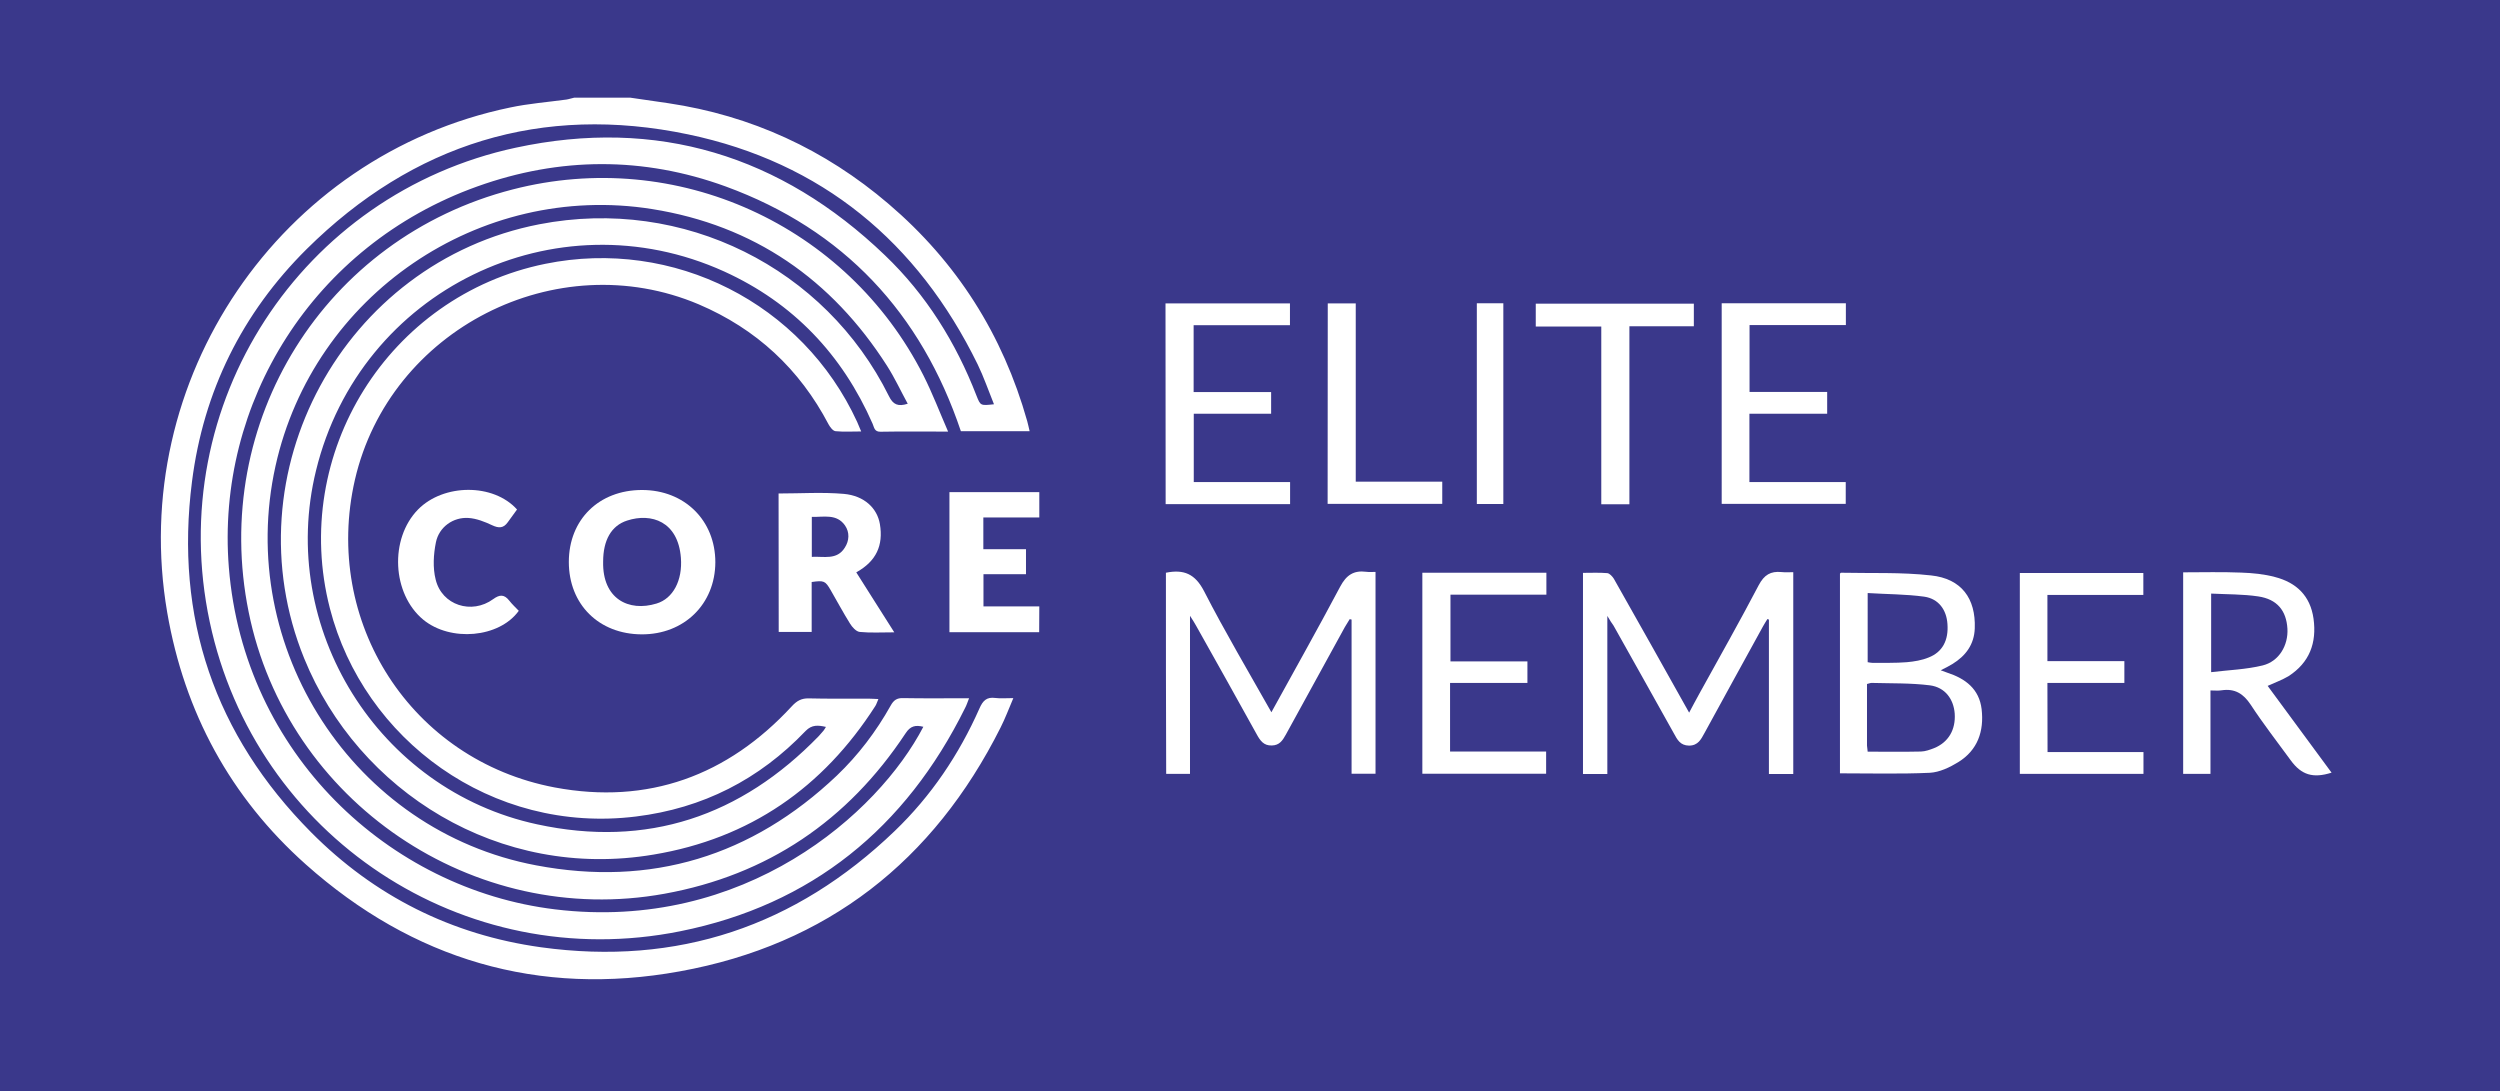 <?xml version="1.0" encoding="utf-8"?>
<!-- Generator: Adobe Illustrator 27.9.0, SVG Export Plug-In . SVG Version: 6.00 Build 0)  -->
<svg version="1.1" id="Layer_1" xmlns="http://www.w3.org/2000/svg" xmlns:xlink="http://www.w3.org/1999/xlink" x="0px"
	fill="#fff" y="0px" viewBox="0 0 185.82 81.09" style="enable-background:new 0 0 185.82 81.09;" xml:space="preserve">
	<style type="text/css">
		.st0 {
			fill: #3a388b;
		}

		.st1 {
			fill: #fff;
		}
	</style>
	<rect y="-0.09" class="st0" width="186" height="81.18" />
	<g>
		<path class="st1" d="M46.85,7.26c0.94,0.14,1.88,0.27,2.82,0.41c6.17,0.92,11.64,3.44,16.37,7.48c5.08,4.33,8.5,9.73,10.31,16.15
		c0.07,0.24,0.11,0.47,0.18,0.75c-1.7,0-3.38,0-5.11,0c-2.95-8.77-8.7-14.98-17.48-18.19c-6.12-2.23-12.33-2.2-18.47,0
		c-12.2,4.37-19.44,16.1-18.46,28.32c1.11,13.83,11.89,23.91,24.24,25.41c14.07,1.71,24.04-7.13,27.38-13.57
		c-0.57-0.14-0.96-0.08-1.33,0.5C63.01,61,57.05,65.04,49.39,66.43c-14.21,2.58-28.07-6.86-30.91-20.95
		c-2.86-14.13,5.64-27.8,19.63-31.4c12.16-3.14,24.85,2.62,30.53,13.83c0.67,1.33,1.2,2.72,1.83,4.17c-1.79,0-3.41-0.02-5.02,0.01
		c-0.46,0.01-0.47-0.31-0.59-0.59c-2.26-5.15-5.91-8.99-11.03-11.32c-12.56-5.7-27.07,1.39-30.34,14.79
		c-2.87,11.7,4.6,23.75,16.43,26.3c8.17,1.77,15.15-0.59,20.94-6.56c0.12-0.13,0.24-0.27,0.35-0.4c0.05-0.07,0.1-0.14,0.18-0.28
		c-0.58-0.13-1.04-0.18-1.51,0.3c-3.45,3.61-7.64,5.75-12.61,6.36c-10.75,1.33-20.24-5.73-22.75-15.47
		c-2.96-11.5,4.34-23.23,16.01-25.61c9.53-1.94,19.12,2.92,23.18,11.75c0.09,0.2,0.17,0.4,0.3,0.71c-0.69,0-1.3,0.04-1.91-0.02
		c-0.19-0.02-0.4-0.3-0.51-0.5c-2.16-4.12-5.37-7.1-9.66-8.93c-10.57-4.47-22.97,1.86-25.55,13.04
		c-2.42,10.55,4.16,20.85,14.85,22.87c6.93,1.3,12.85-0.86,17.63-6.04c0.37-0.4,0.71-0.59,1.25-0.58c1.48,0.04,2.96,0.01,4.44,0.02
		c0.22,0,0.43,0.02,0.74,0.03c-0.1,0.22-0.14,0.38-0.23,0.52c-3.89,6.07-9.34,9.85-16.48,11.04c-11.48,1.94-21.95-4.7-25.97-14.58
		c-5.59-13.76,2.91-29.44,17.48-32.27c10.72-2.08,21.26,3.26,25.98,12.77c0.31,0.64,0.68,0.8,1.4,0.57
		c-0.52-0.95-0.97-1.93-1.54-2.82c-4.11-6.43-9.89-10.44-17.46-11.65c-12.84-2.04-25.17,6.4-27.99,19.09
		c-3,13.53,5.79,27.13,19.37,29.69c8.54,1.62,16.04-0.68,22.35-6.67c1.59-1.52,2.92-3.27,4-5.2c0.22-0.4,0.46-0.58,0.94-0.56
		c1.59,0.03,3.17,0.01,4.89,0.01c-0.12,0.3-0.19,0.53-0.3,0.73c-4.41,8.91-11.41,14.63-21.17,16.59
		c-16.14,3.25-31.59-7.09-34.97-22.99c-3.45-16.22,6.81-31.82,22.74-35.25c10.49-2.26,19.71,0.57,27.45,8
		c3.06,2.93,5.27,6.48,6.8,10.43c0.3,0.75,0.29,0.75,1.3,0.64c-0.41-1.01-0.75-2.01-1.21-2.96c-4.46-9.11-11.6-15.02-21.52-17.1
		c-10.88-2.28-20.44,0.69-28.35,8.52c-4.8,4.76-7.68,10.58-8.53,17.29c-1.29,10.11,1.68,18.83,8.85,26.06
		c4.7,4.74,10.45,7.63,17.09,8.55c10.15,1.4,18.92-1.56,26.29-8.64c2.71-2.6,4.78-5.68,6.3-9.11c0.25-0.57,0.53-0.87,1.18-0.78
		c0.39,0.05,0.79,0.01,1.34,0.01c-0.35,0.82-0.61,1.52-0.95,2.19c-4.98,9.92-12.89,16.14-23.84,18.12
		c-10.5,1.91-19.85-0.87-27.8-7.95c-5.6-4.99-9.02-11.3-10.3-18.72C9.46,28.24,20.78,11.55,37.92,7.99c1.37-0.29,2.78-0.4,4.18-0.59
		c0.2-0.03,0.38-0.1,0.58-0.14C44.07,7.26,45.46,7.26,46.85,7.26z" />
		<path d="M86.66,42.57c1.34-0.27,2.17,0.09,2.83,1.36c1.57,3.06,3.32,6.01,5.01,9.01c1.71-3.11,3.45-6.2,5.11-9.33
		c0.46-0.87,1.01-1.23,1.94-1.11c0.21,0.03,0.43,0.01,0.69,0.01c0,5.03,0,9.98,0,15c-0.56,0-1.14,0-1.78,0c0-3.83,0-7.64,0-11.46
		c-0.05-0.01-0.09-0.02-0.14-0.03c-0.12,0.2-0.24,0.4-0.36,0.59c-1.46,2.67-2.93,5.33-4.39,8c-0.24,0.43-0.47,0.79-1.04,0.8
		c-0.6,0.02-0.86-0.36-1.11-0.81c-1.49-2.7-3-5.39-4.51-8.08c-0.11-0.21-0.24-0.4-0.46-0.75c0,4.02,0,7.87,0,11.75
		c-0.6,0-1.16,0-1.77,0C86.66,52.55,86.66,47.58,86.66,42.57z" />
		<path d="M119.47,45.78c0,4.03,0,7.87,0,11.75c-0.64,0-1.2,0-1.81,0c0-4.99,0-9.95,0-14.95c0.62,0,1.21-0.03,1.81,0.02
		c0.17,0.02,0.37,0.24,0.48,0.41c1.87,3.3,3.73,6.62,5.6,9.96c0.25-0.46,0.5-0.95,0.77-1.43c1.48-2.68,2.99-5.35,4.41-8.06
		c0.4-0.75,0.88-1.04,1.68-0.96c0.28,0.03,0.57,0.01,0.88,0.01c0,5.05,0,10.01,0,15c-0.6,0-1.17,0-1.81,0c0-3.86,0-7.67,0-11.48
		c-0.04-0.01-0.08-0.02-0.11-0.04c-0.11,0.18-0.22,0.35-0.32,0.53c-1.46,2.64-2.9,5.29-4.35,7.93c-0.26,0.47-0.48,0.95-1.16,0.95
		c-0.65-0.01-0.87-0.44-1.12-0.9c-1.49-2.68-2.99-5.34-4.49-8.02C119.8,46.32,119.68,46.14,119.47,45.78z" />
		<path d="M144.25,49.82c0.21,0.08,0.35,0.13,0.49,0.18c1.35,0.44,2.37,1.21,2.55,2.71c0.19,1.63-0.29,3.05-1.74,3.94
		c-0.63,0.39-1.39,0.75-2.11,0.79c-2.21,0.1-4.42,0.04-6.68,0.04c0-4.92,0-9.87,0-14.84c0.02-0.02,0.05-0.07,0.08-0.07
		c2.23,0.05,4.48-0.05,6.69,0.2c2.26,0.24,3.33,1.71,3.25,3.93c-0.04,1.2-0.67,2.05-1.67,2.66
		C144.87,49.51,144.6,49.64,144.25,49.82z M138.82,55.87c1.37,0,2.67,0.02,3.96-0.01c0.33-0.01,0.66-0.13,0.97-0.25
		c1.07-0.43,1.62-1.37,1.54-2.57c-0.08-1.07-0.71-1.95-1.84-2.1c-1.43-0.18-2.9-0.14-4.34-0.18c-0.1,0-0.2,0.05-0.34,0.08
		c0,1.54,0,3.06,0,4.58C138.78,55.57,138.81,55.7,138.82,55.87z M138.82,49.22c0.14,0.02,0.25,0.05,0.36,0.05
		c0.85-0.01,1.71,0.02,2.55-0.05c0.55-0.05,1.11-0.14,1.62-0.35c1.03-0.4,1.49-1.28,1.4-2.49c-0.07-1.05-0.65-1.87-1.72-2.03
		c-1.38-0.19-2.79-0.18-4.21-0.27C138.82,45.91,138.82,47.55,138.82,49.22z" />
		<path d="M168.55,50.98c1.59,2.16,3.16,4.29,4.75,6.45c-1.38,0.44-2.24,0.17-3.03-0.91c-1-1.37-2.05-2.72-2.98-4.14
		c-0.55-0.83-1.19-1.22-2.17-1.07c-0.24,0.04-0.49,0.01-0.82,0.01c0,2.09,0,4.13,0,6.2c-0.72,0-1.36,0-2.03,0c0-5,0-9.96,0-14.98
		c1.45,0,2.88-0.04,4.31,0.02c0.85,0.03,1.71,0.11,2.52,0.33c1.58,0.41,2.62,1.39,2.86,3.09c0.25,1.81-0.3,3.27-1.86,4.28
		C169.61,50.55,169.05,50.75,168.55,50.98z M164.35,44.12c0,2,0,3.83,0,5.84c1.33-0.16,2.61-0.2,3.83-0.5
		c1.22-0.3,1.91-1.5,1.84-2.73c-0.08-1.34-0.76-2.19-2.17-2.4C166.71,44.16,165.54,44.18,164.35,44.12z" />
		<path d="M114.94,42.57c0,0.56,0,1.07,0,1.63c-2.38,0-4.72,0-7.13,0c0,1.68,0,3.28,0,4.96c1.9,0,3.8,0,5.72,0c0,0.55,0,1.03,0,1.6
		c-1.9,0-3.81,0-5.75,0c0,1.73,0,3.38,0,5.1c2.37,0,4.73,0,7.14,0c0,0.57,0,1.08,0,1.65c-3.05,0-6.11,0-9.2,0c0-4.98,0-9.94,0-14.94
		C108.79,42.57,111.82,42.57,114.94,42.57z" />
		<path d="M152.19,55.9c2.41,0,4.75,0,7.13,0c0,0.55,0,1.06,0,1.62c-3.06,0-6.1,0-9.19,0c0-4.95,0-9.92,0-14.93c3.03,0,6.08,0,9.18,0
		c0,0.53,0,1.05,0,1.63c-2.38,0-4.73,0-7.13,0c0,1.65,0,3.25,0,4.92c1.87,0,3.77,0,5.72,0c0,0.56,0,1.06,0,1.62
		c-1.88,0-3.78,0-5.72,0C152.19,52.48,152.19,54.14,152.19,55.9z" />
		<path d="M86.63,22.55c3.11,0,6.17,0,9.25,0c0,0.55,0,1.05,0,1.62c-2.4,0-4.76,0-7.16,0c0,1.68,0,3.3,0,4.97c1.92,0,3.82,0,5.76,0
		c0,0.55,0,1.05,0,1.61c-1.91,0-3.81,0-5.75,0c0,1.7,0,3.34,0,5.08c2.36,0,4.74,0,7.16,0c0,0.59,0,1.1,0,1.64c-3.09,0-6.16,0-9.25,0
		C86.63,32.5,86.63,27.56,86.63,22.55z" />
		<path d="M127.97,22.54c3.09,0,6.14,0,9.23,0c0,0.55,0,1.05,0,1.62c-2.39,0-4.75,0-7.16,0c0,1.68,0,3.3,0,4.97c1.92,0,3.82,0,5.77,0
		c0,0.55,0,1.04,0,1.62c-1.91,0-3.83,0-5.78,0c0,1.72,0,3.36,0,5.08c2.39,0,4.76,0,7.16,0c0,0.57,0,1.07,0,1.62
		c-3.06,0-6.12,0-9.22,0C127.97,32.49,127.97,27.54,127.97,22.54z" />
		<path d="M42.28,41.77c0-3.15,2.24-5.35,5.44-5.35c3.16,0,5.45,2.26,5.45,5.37c-0.01,3.11-2.32,5.37-5.47,5.36
		C44.51,47.14,42.28,44.92,42.28,41.77z M44.83,41.75c-0.06,2.75,1.89,3.75,3.97,3.11c1.23-0.37,1.94-1.72,1.81-3.4
		c-0.21-2.71-2.2-3.35-3.99-2.77C45.43,39.07,44.83,40.16,44.83,41.75z" />
		<path d="M57.87,36.68c1.66,0,3.27-0.11,4.86,0.03c1.52,0.14,2.47,1.07,2.67,2.24c0.27,1.6-0.28,2.76-1.72,3.57
		c-0.04,0.02-0.06,0.06-0.03,0.03c0.91,1.45,1.83,2.88,2.82,4.45c-0.95,0-1.77,0.05-2.57-0.03c-0.27-0.03-0.56-0.36-0.72-0.62
		c-0.51-0.82-0.96-1.66-1.44-2.49c-0.4-0.69-0.5-0.73-1.41-0.6c0,1.21,0,2.44,0,3.71c-0.84,0-1.62,0-2.45,0
		C57.87,43.51,57.87,40.07,57.87,36.68z M60.34,41.39c0.9-0.05,1.86,0.26,2.45-0.68c0.34-0.52,0.37-1.14,0.02-1.65
		c-0.62-0.89-1.57-0.62-2.47-0.64C60.34,39.43,60.34,40.39,60.34,41.39z" />
		<path d="M121.11,37.48c-0.74,0-1.38,0-2.09,0c0-4.38,0-8.74,0-13.21c-1.65,0-3.25,0-4.87,0c0-0.62,0-1.13,0-1.7
		c3.91,0,7.81,0,11.75,0c0,0.53,0,1.06,0,1.68c-1.59,0-3.16,0-4.79,0C121.11,28.68,121.11,33.04,121.11,37.48z" />
		<path d="M77.24,46.99c-2.24,0-4.43,0-6.67,0c0-3.47,0-6.92,0-10.41c2.22,0,4.42,0,6.68,0c0,0.61,0,1.2,0,1.88
		c-1.38,0-2.76,0-4.16,0c0,0.82,0,1.55,0,2.36c1.04,0,2.09,0,3.17,0c0,0.64,0,1.21,0,1.86c-1.04,0-2.08,0-3.16,0
		c0,0.83,0,1.58,0,2.39c1.39,0,2.74,0,4.15,0C77.24,45.74,77.24,46.32,77.24,46.99z" />
		<path d="M38.43,37.87c-0.23,0.31-0.46,0.63-0.69,0.95c-0.32,0.45-0.67,0.45-1.16,0.22c-0.55-0.26-1.16-0.5-1.75-0.54
		c-1.14-0.08-2.2,0.67-2.43,1.81c-0.18,0.89-0.24,1.89-0.02,2.76c0.46,1.92,2.68,2.63,4.28,1.46c0.48-0.35,0.82-0.36,1.19,0.11
		c0.21,0.27,0.48,0.52,0.71,0.76c-1.46,2.02-5.08,2.32-7.1,0.66c-2.32-1.92-2.52-6.01-0.39-8.19
		C32.97,35.94,36.67,35.91,38.43,37.87z" />
		<path d="M98.69,22.55c0.7,0,1.36,0,2.08,0c0,4.42,0,8.8,0,13.25c2.18,0,4.29,0,6.43,0c0,0.59,0,1.09,0,1.65c-2.83,0-5.66,0-8.52,0
		C98.69,32.5,98.69,27.56,98.69,22.55z" />
		<path
			d="M109.77,22.54c0.68,0,1.3,0,1.97,0c0,4.98,0,9.92,0,14.92c-0.65,0-1.29,0-1.97,0C109.77,32.5,109.77,27.55,109.77,22.54z" />
	</g>
</svg>